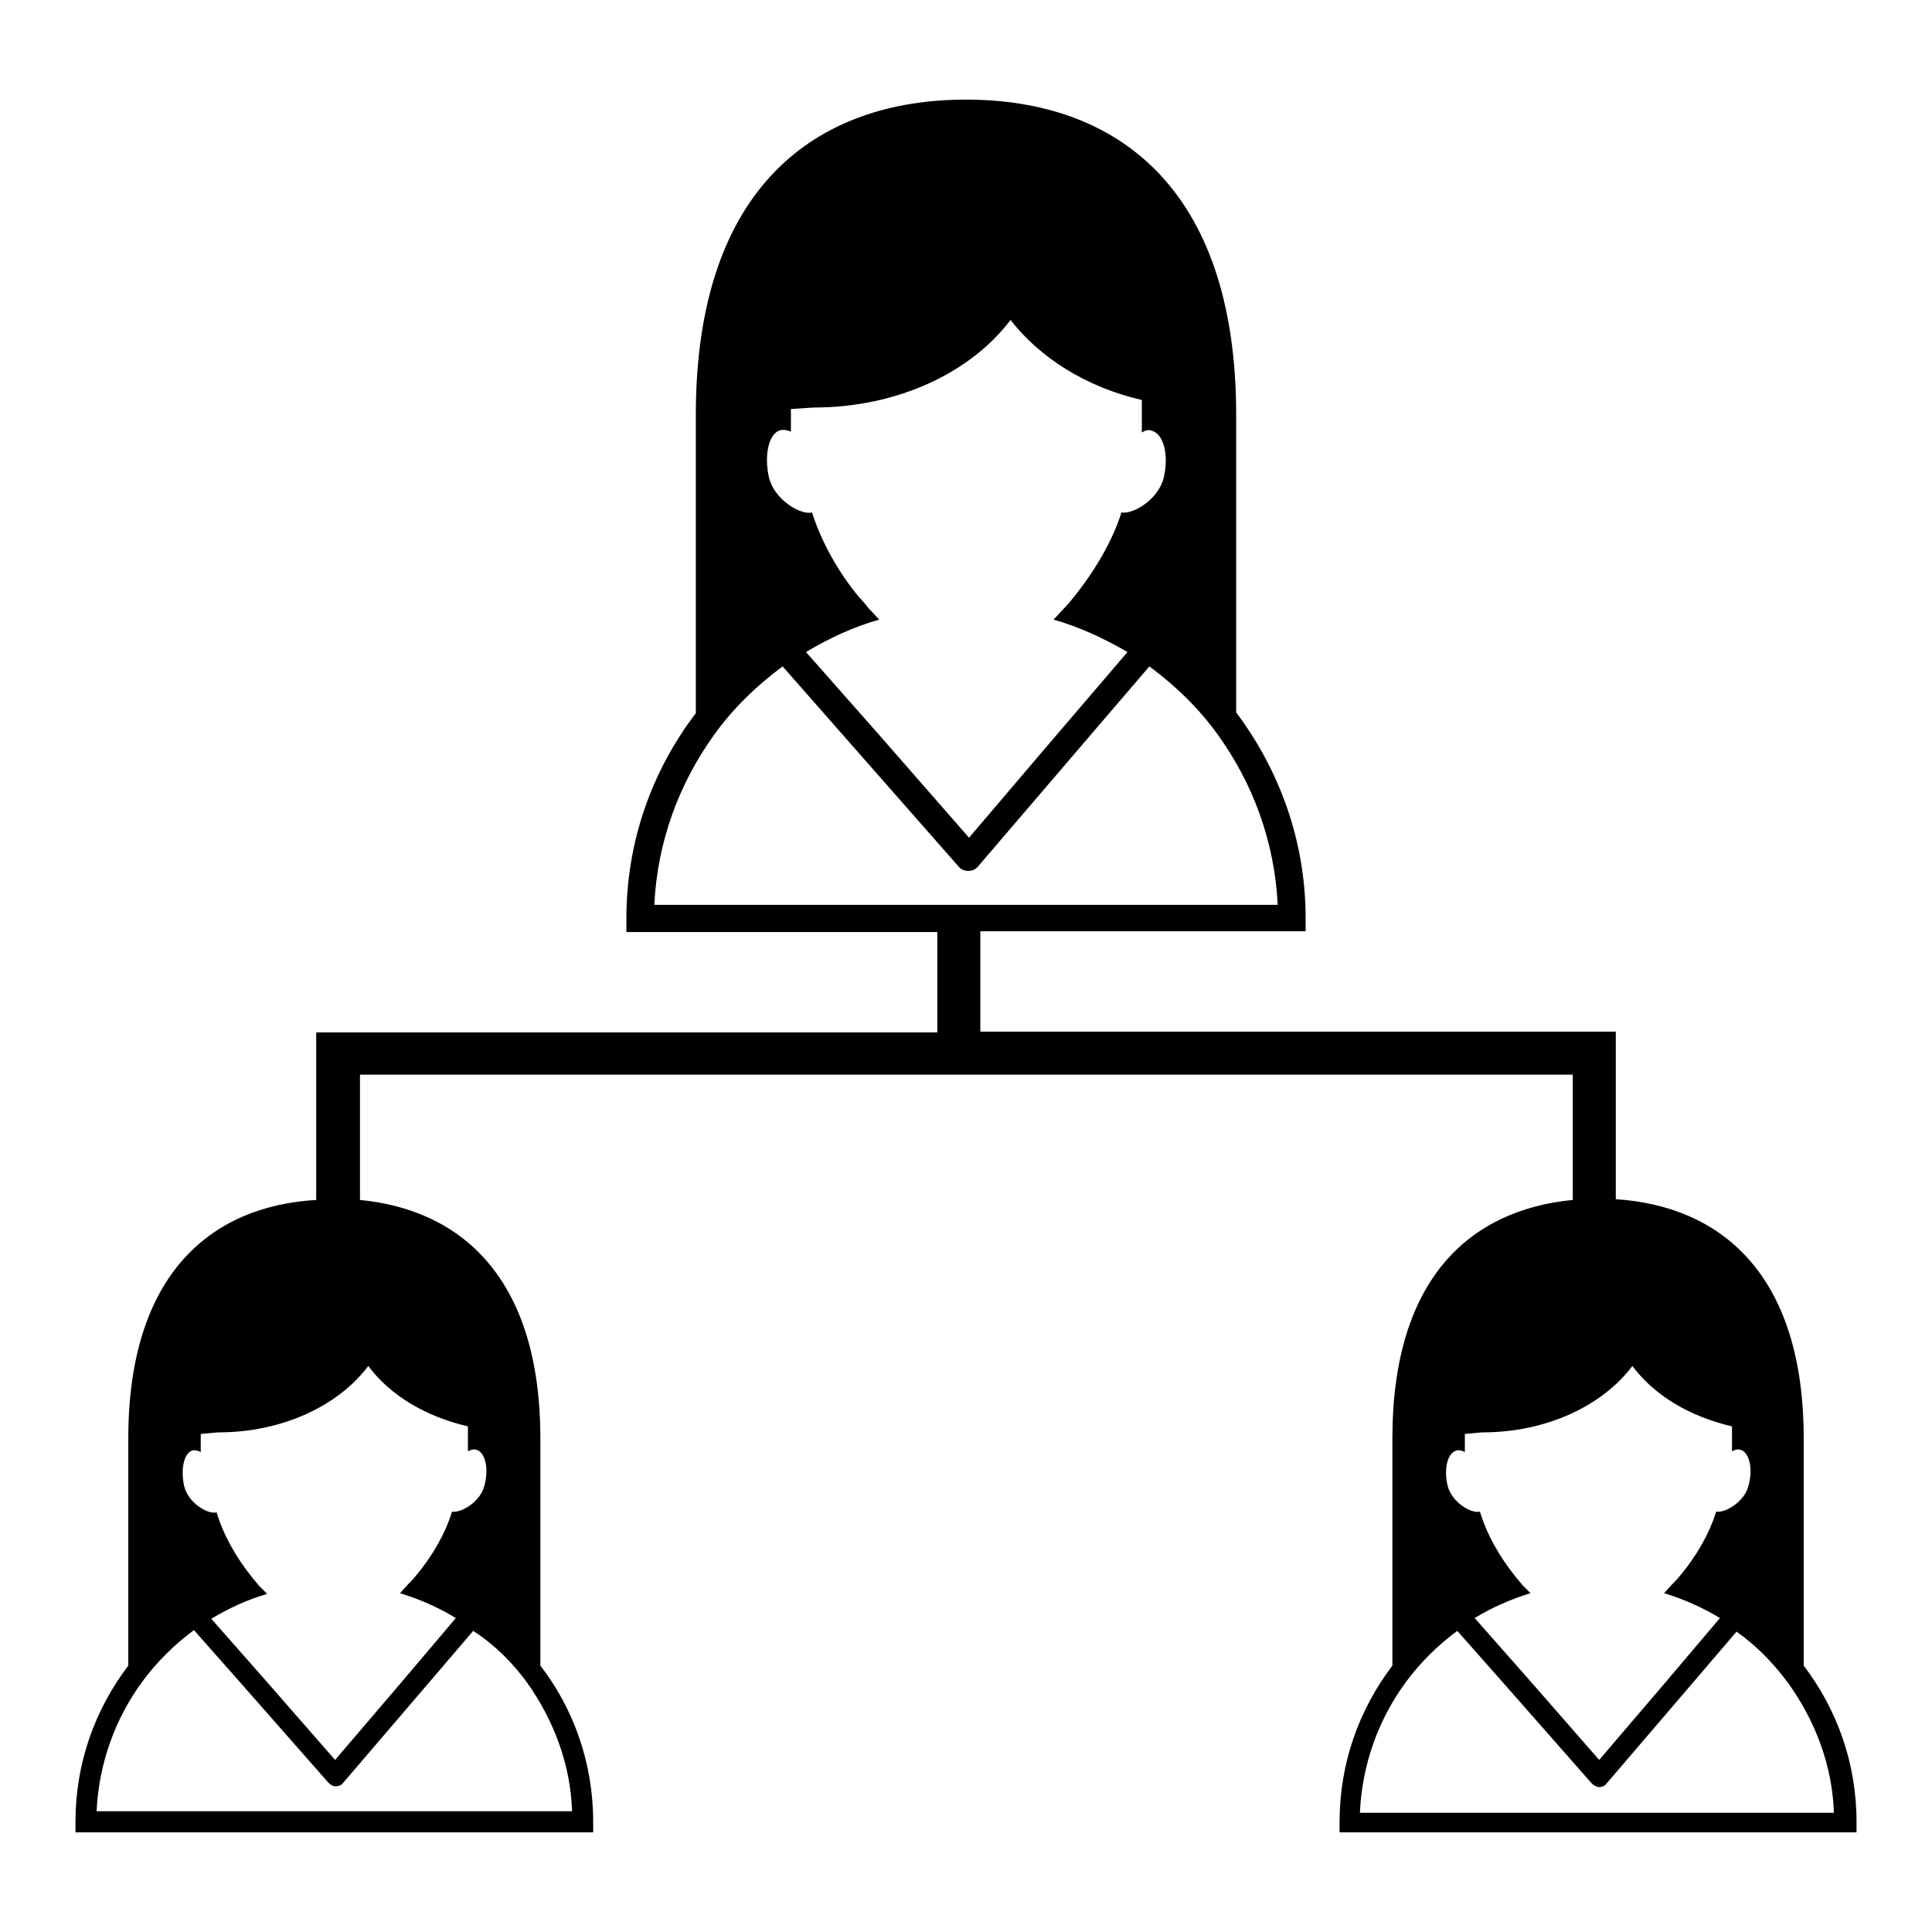 <?xml version="1.0" encoding="utf-8"?>
<!-- Svg Vector Icons : http://www.onlinewebfonts.com/icon -->
<!DOCTYPE svg PUBLIC "-//W3C//DTD SVG 1.1//EN" "http://www.w3.org/Graphics/SVG/1.1/DTD/svg11.dtd">
<svg version="1.1" xmlns="http://www.w3.org/2000/svg" xmlns:xlink="http://www.w3.org/1999/xlink" x="0px" y="0px" viewBox="0 0 256 256" enable-background="new 0 0 256 256" xml:space="preserve">
<g><g><g><g><g><path fill="#000000" d="M239,220.7v-30.1c0-21.8-11-30.8-24.9-31.7v-22.2h-84.2v-13.3H173v-1.8c0-10.2-3.5-19.6-9.2-27.2V55c0-30.3-16-41.8-35.8-41.8c-19.8,0-35.8,11.5-35.8,41.8v39.5c-5.8,7.6-9.2,17-9.2,27.2v1.8h41.2v13.3H41.9v22.2C28,159.8,17,168.8,17,190.6v30.1c-4.4,5.8-7,12.9-7,20.7v1.4h68.6v-1.4c0-7.8-2.6-15-7-20.7v-30.1c0-21.3-10.5-30.3-23.9-31.6v-16.6h160.7V159c-13.5,1.3-23.9,10.3-23.9,31.6v30.1c-4.4,5.8-7,12.9-7,20.7v1.4H246v-1.4C246,233.6,243.4,226.5,239,220.7z M69.8,222.9c3.5,4.9,5.8,10.8,6,17.1h-63c0.3-6.4,2.5-12.3,6-17.1c1.9-2.6,4.3-5,6.9-6.9l6.1,6.9l11.7,13.3c0.3,0.3,0.6,0.5,1,0.5l0,0c0.4,0,0.8-0.2,1-0.5l11.3-13.2l5.9-6.9C65.5,217.9,67.9,220.3,69.8,222.9z M48.8,181c2.9,3.9,7.6,6.7,13.2,8v3.3c0.4-0.2,0.7-0.3,1.1-0.2c1.2,0.3,1.7,2.5,1.1,4.7c-0.5,2.2-3.1,3.7-4.3,3.5c-0.9,2.9-2.6,5.9-4.8,8.5c-0.3,0.4-0.6,0.7-1,1.1c-0.4,0.4-0.7,0.8-1.1,1.2c2.6,0.8,5.1,1.9,7.4,3.3l-7.2,8.5l-8.8,10.3l-9-10.3l-7.4-8.4c2.3-1.4,4.7-2.5,7.4-3.3c-0.4-0.4-0.7-0.7-1.1-1.1c-0.3-0.4-0.6-0.7-0.9-1.1c-2.1-2.6-3.8-5.6-4.7-8.6c-1.2,0.3-3.8-1.3-4.3-3.5c-0.5-2.3,0-4.4,1.1-4.7c0.3-0.1,0.7,0,1.1,0.2V190l2.3-0.2C37.4,189.8,44.8,186.3,48.8,181z M103.4,57c0.5-0.1,0.9,0,1.4,0.2v-3l3-0.2c11.1,0,20.8-4.6,26.1-11.6c3.9,5,10,8.9,17.4,10.6v4.3c0.5-0.3,0.9-0.4,1.4-0.2c1.5,0.5,2.2,3.2,1.5,6.2c-0.7,2.9-4.1,4.9-5.6,4.6c-1.2,3.8-3.5,7.7-6.3,11.2c-0.4,0.5-0.8,1-1.3,1.5c-0.5,0.5-0.9,1-1.4,1.5c3.5,1,6.7,2.5,9.8,4.3l-9.5,11.1l-11.5,13.5l-11.8-13.5l-9.8-11.1c3-1.8,6.2-3.3,9.7-4.3c-0.5-0.5-0.9-1-1.4-1.5c-0.4-0.5-0.8-1-1.3-1.5c-2.8-3.4-5-7.4-6.2-11.2c-1.5,0.4-5-1.7-5.7-4.6C101.2,60.2,101.9,57.4,103.4,57z M86.7,119.9c0.4-8.4,3.3-16.1,7.9-22.5c2.5-3.5,5.6-6.5,9.1-9.1l8,9.1l15.3,17.4c0.3,0.4,0.8,0.6,1.3,0.6l0,0c0.5,0,1-0.2,1.3-0.6l14.9-17.4l7.8-9.1c3.5,2.6,6.6,5.6,9.1,9.1c4.6,6.4,7.5,14.1,7.9,22.5L86.7,119.9L86.7,119.9z M193,192.2c0.3-0.1,0.7,0,1.1,0.2V190l2.3-0.2c8.5,0,15.9-3.5,19.9-8.8c2.9,3.9,7.6,6.7,13.2,8v3.3c0.4-0.2,0.7-0.3,1.1-0.2c1.2,0.3,1.7,2.5,1.1,4.7c-0.5,2.2-3.1,3.7-4.3,3.5c-0.9,2.9-2.6,5.9-4.8,8.5c-0.3,0.4-0.6,0.7-1,1.1c-0.4,0.4-0.7,0.8-1.1,1.2c2.6,0.8,5.1,1.9,7.4,3.3l-7.2,8.5l-8.8,10.3l-9-10.3l-7.5-8.5c2.3-1.4,4.8-2.5,7.4-3.3c-0.4-0.4-0.7-0.7-1.1-1.1c-0.3-0.4-0.6-0.7-0.9-1.1c-2.1-2.6-3.8-5.6-4.7-8.6c-1.2,0.3-3.8-1.3-4.3-3.5C191.3,194.6,191.8,192.5,193,192.2z M180.2,240.1c0.3-6.4,2.5-12.3,6-17.1c1.9-2.6,4.3-5,6.9-6.9l6.1,6.9l11.7,13.3c0.3,0.3,0.7,0.5,1,0.5h0c0.4,0,0.8-0.2,1-0.5l11.3-13.2l5.9-6.9c2.7,1.9,5,4.3,6.9,6.9c3.5,4.9,5.8,10.8,6,17.1H180.2L180.2,240.1z"/></g></g></g><g></g><g></g><g></g><g></g><g></g><g></g><g></g><g></g><g></g><g></g><g></g><g></g><g></g><g></g><g></g></g></g>
</svg>